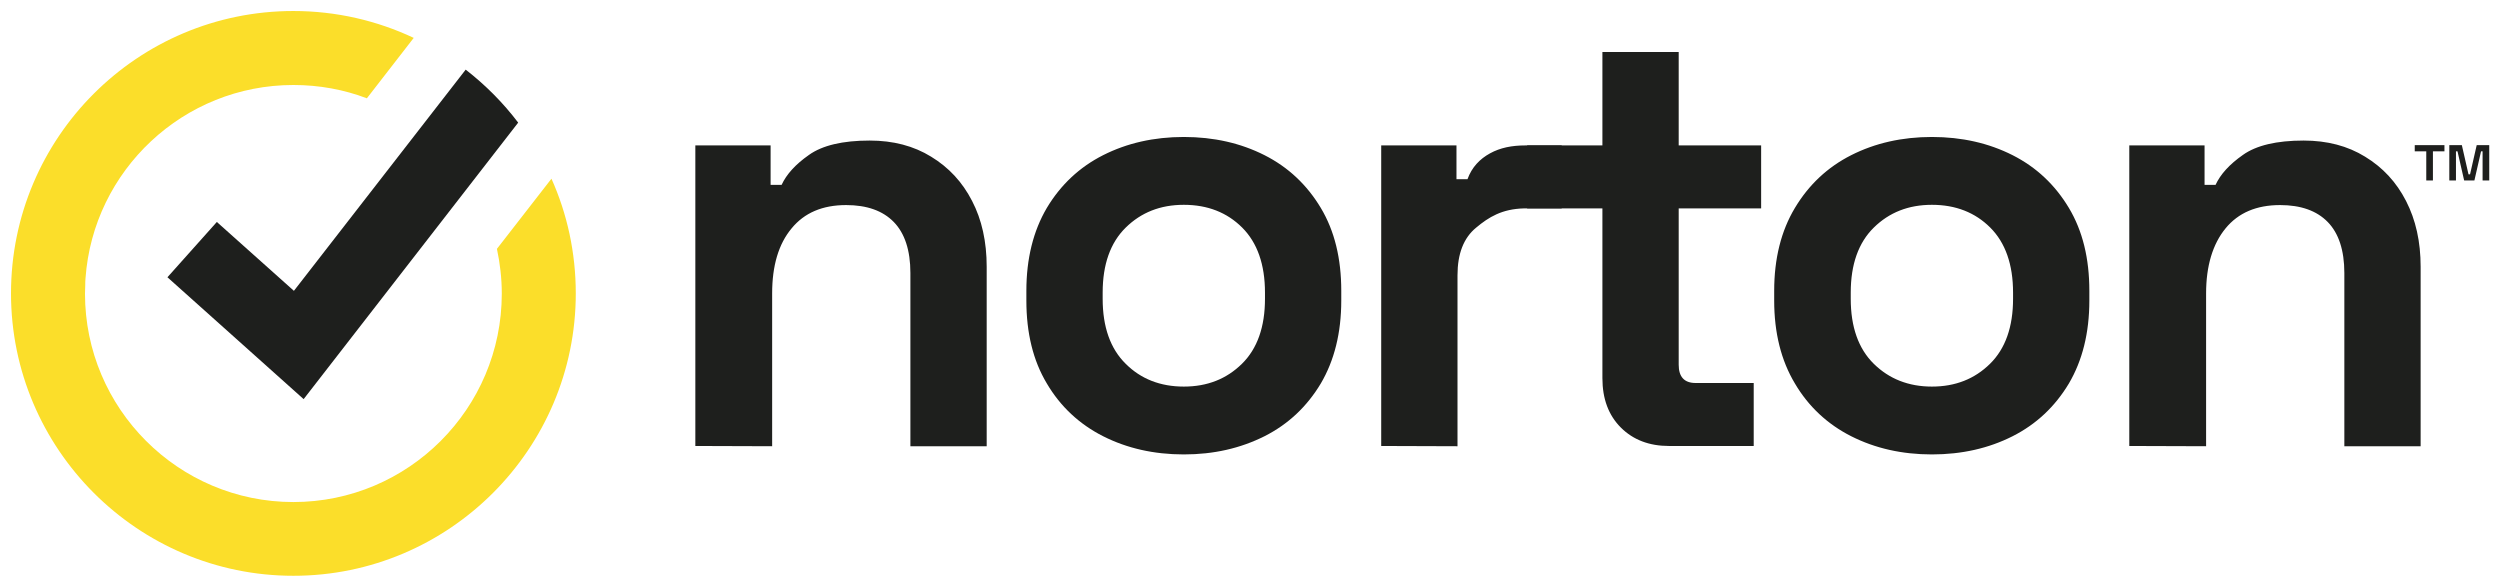 <svg version="1.1" id="Ebene_1" xmlns="http://www.w3.org/2000/svg" x="0" y="0" viewBox="0 0 976.5 229.2" style="enable-background:new 0 0 976.5 229.2" xml:space="preserve"><style>.st0{fill-rule:evenodd;clip-rule:evenodd;fill:#1e1f1d}</style><path class="st0" d="M271.6 174.2V56.8H301v15.4h4.3c1.9-4.1 5.4-8 10.7-11.7 5.2-3.7 13.1-5.6 23.7-5.6 9.2 0 17.2 2.1 24 6.3 6.9 4.2 12.2 9.9 16 17.3 3.8 7.3 5.7 15.9 5.7 25.7v70.1h-29.8v-67.7c0-8.8-2.2-15.5-6.5-19.9-4.3-4.4-10.5-6.6-18.6-6.6-9.2 0-16.3 3-21.3 9.1-5.1 6.1-7.6 14.6-7.6 25.4v59.7l-30-.1zM462.4 151c9.2 0 16.7-3 22.7-8.9s9-14.4 9-25.4v-2.4c0-11-3-19.5-8.9-25.4-5.9-5.9-13.5-8.9-22.8-8.9-9.2 0-16.7 3-22.7 8.9s-9 14.4-9 25.4v2.4c0 11 3 19.5 9 25.4 5.9 5.9 13.5 8.9 22.7 8.9zm0 26.5c-11.7 0-22.2-2.4-31.5-7.1-9.3-4.7-16.7-11.6-22-20.6-5.4-9-8-19.8-8-32.4v-3.8c0-12.6 2.7-23.4 8-32.4 5.4-9 12.7-15.9 22-20.6 9.3-4.7 19.8-7.1 31.5-7.1s22.2 2.4 31.5 7.1c9.3 4.7 16.6 11.6 22 20.6 5.4 9 8 19.8 8 32.4v3.8c0 12.6-2.7 23.4-8 32.4-5.4 9-12.7 15.9-22 20.6-9.4 4.7-19.8 7.1-31.5 7.1zM539.5 174.2V56.8h29.4V70h4.3c1.7-4.7 4.8-7.9 8.8-10.1 4-2.2 8.5-3.1 13.9-3.1H610v24.6h-14.7c-8.6.2-13.8 3.4-18.7 7.5-4.9 4-7.3 10.2-7.3 18.6v66.8l-29.8-.1z"/><path class="st0" d="M651.9 174.2c-7.7 0-14-2.4-18.8-7.2-4.8-4.8-7.2-11.2-7.2-19.3V81.4h-29.4V56.8h29.4V20.3h29.8v36.5h32.2v24.6h-32.2v61.1c0 4.7 2.2 7.1 6.6 7.1H685v24.6h-33.1zM754.6 151c9.2 0 16.7-3 22.7-8.9s9-14.4 9-25.4v-2.4c0-11-3-19.5-8.9-25.4-5.9-5.9-13.5-8.9-22.8-8.9-9.2 0-16.7 3-22.7 8.9s-9 14.4-9 25.4v2.4c0 11 3 19.5 9 25.4 6 5.9 13.6 8.9 22.7 8.9zm0 26.5c-11.7 0-22.2-2.4-31.5-7.1-9.3-4.7-16.7-11.6-22-20.6-5.4-9-8.1-19.8-8.1-32.4v-3.8c0-12.6 2.7-23.4 8.1-32.4 5.4-9 12.7-15.9 22-20.6 9.3-4.7 19.8-7.1 31.5-7.1s22.2 2.4 31.5 7.1c9.3 4.7 16.6 11.6 22 20.6 5.4 9 8 19.8 8 32.4v3.8c0 12.6-2.7 23.4-8 32.4-5.4 9-12.7 15.9-22 20.6-9.3 4.7-19.8 7.1-31.5 7.1zM831.7 174.2V56.8h29.4v15.4h4.3c1.9-4.1 5.4-8 10.7-11.7 5.2-3.7 13.1-5.6 23.7-5.6 9.2 0 17.2 2.1 24 6.3 6.9 4.2 12.2 9.9 16 17.3s5.7 15.9 5.7 25.7v70.1h-29.8v-67.7c0-8.8-2.2-15.5-6.5-19.9-4.3-4.4-10.5-6.6-18.6-6.6-9.2 0-16.3 3-21.3 9.1s-7.6 14.6-7.6 25.4v59.7l-30-.1z"/><path d="M224.9 114.6c0 60.8-49.5 110.3-110.3 110.3S4.3 175.4 4.3 114.6C4.3 53.7 53.7 4.3 114.6 4.3c16.8 0 32.8 3.8 47 10.5l-18.3 23.6c-8.9-3.4-18.6-5.2-28.7-5.2-42.9 0-78.2 33.3-81.2 75.5-.1.9-.1 1.7-.1 2.6 0 1.1-.1 2.2-.1 3.4 0 44.9 36.5 81.4 81.4 81.4 44.9 0 81.4-36.5 81.4-81.4 0-6-.7-11.9-1.9-17.5l21.3-27.4c6.1 13.6 9.5 28.8 9.5 44.8" style="fill-rule:evenodd;clip-rule:evenodd;fill:#fbde2a"/><path class="st0" d="m202.4 47.9-83.8 108-53.2-47.6 19.3-21.6 30.1 26.9 67.1-86.4c7.7 6 14.6 12.9 20.5 20.7M956.7 70.5V56.7h4.9l2.6 11.4h.6l2.6-11.4h4.9v13.8h-2.6V59.1h-.6l-2.6 11.4h-4l-2.6-11.4h-.6v11.4h-2.6zm-9 0V59.1h-4.5v-2.4h11.6v2.4h-4.5v11.4h-2.6z"/></svg>